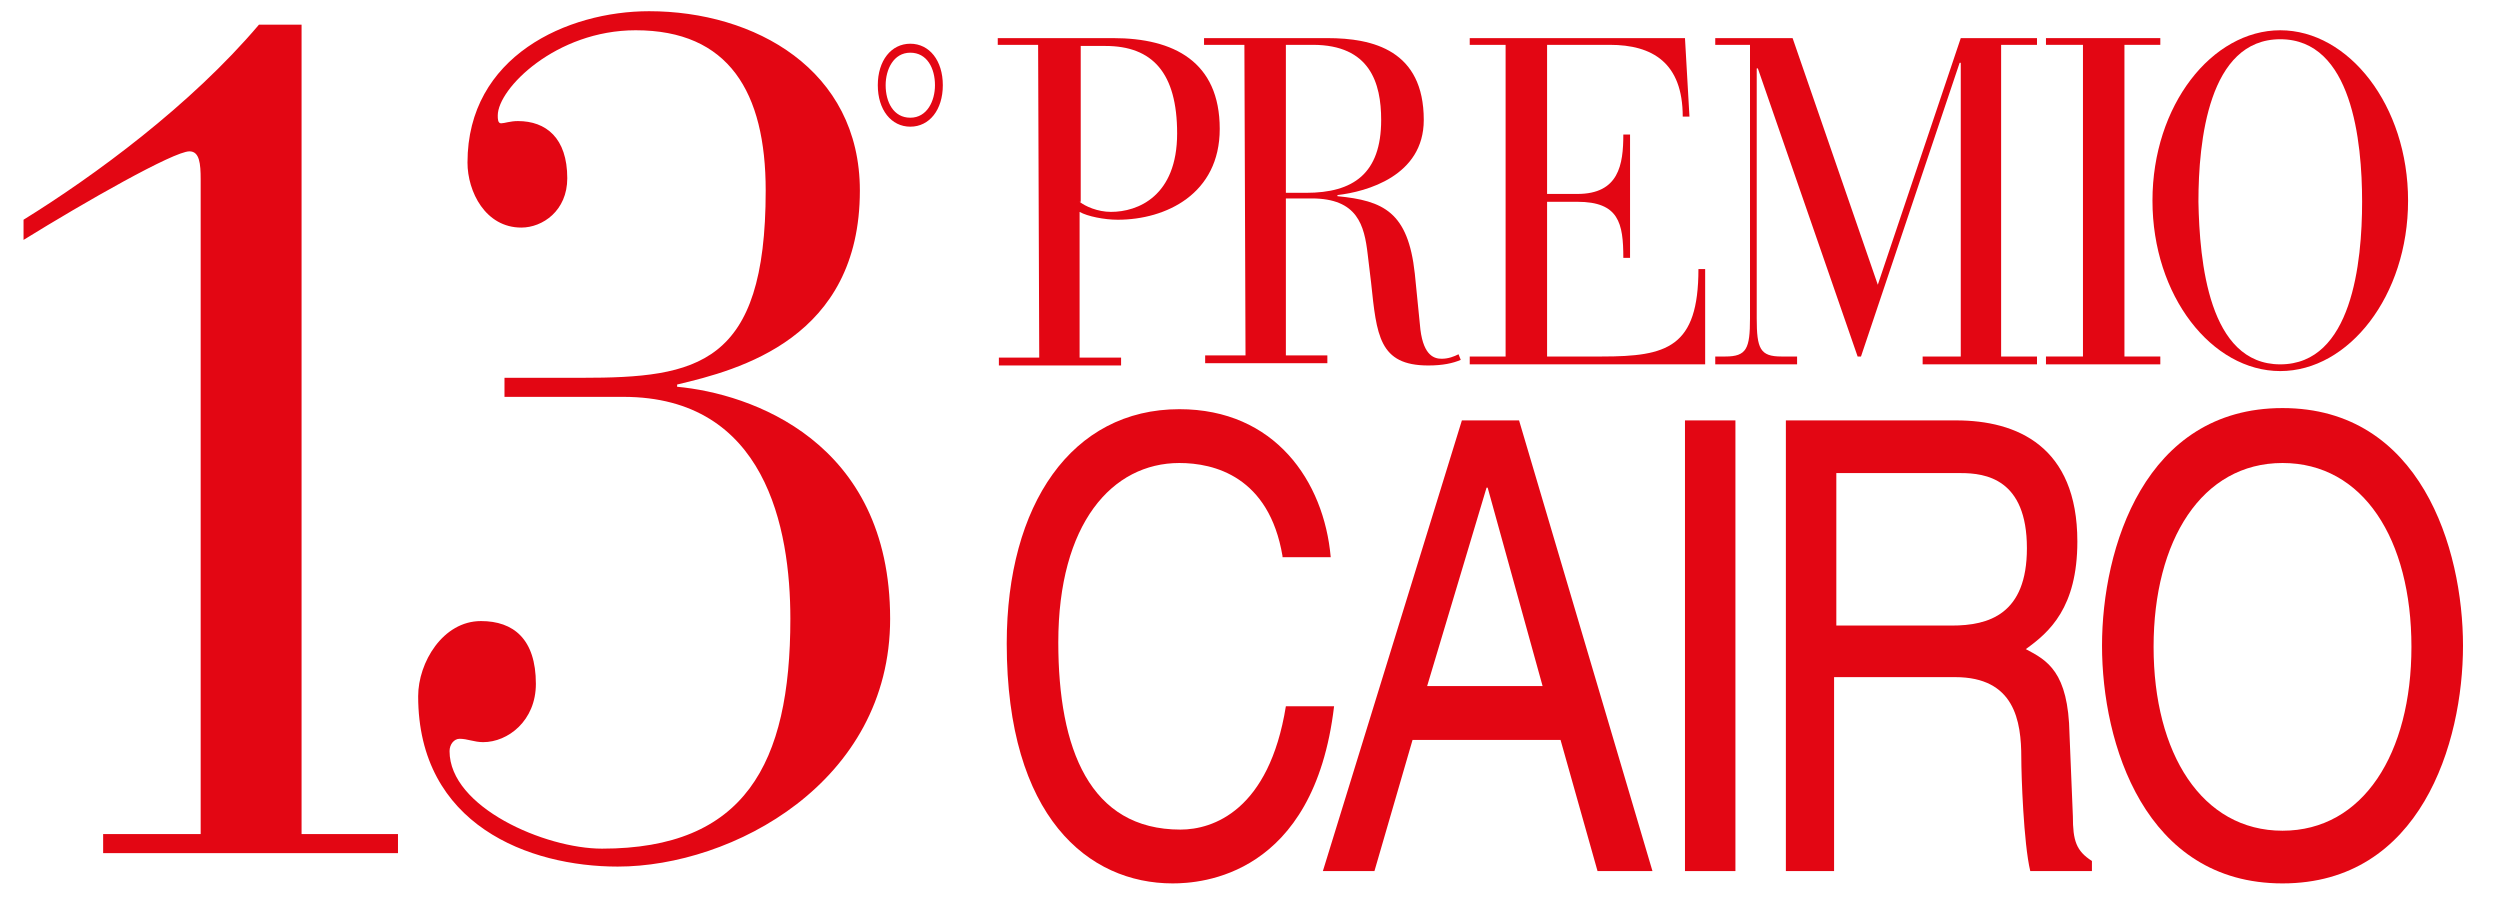 <?xml version="1.0" encoding="utf-8"?>
<!-- Generator: Adobe Illustrator 22.1.0, SVG Export Plug-In . SVG Version: 6.00 Build 0)  -->
<svg version="1.1" id="Livello_1" xmlns="http://www.w3.org/2000/svg" xmlns:xlink="http://www.w3.org/1999/xlink" x="0px" y="0px"
	 viewBox="0 0 223 80.7" style="enable-background:new 0 0 223 80.7;" xml:space="preserve">
<style type="text/css">
	.st0{fill:#E30613;}
</style>
<path class="st0" d="M96.3,18c0.5,0.4,1.6,0.9,2.8,0.9c2.4,0,5.9-1.4,5.9-7c0-5.4-2.2-7.8-6.4-7.8h-2.2V18H96.3z M92.6,4H89V3.4
	h10.3c5.4,0,9.5,2.1,9.5,8.1c0,5.8-4.8,8.1-9.1,8.1c-1.2,0-2.7-0.3-3.4-0.7v13h3.7v0.7H89.1v-0.7h3.6L92.6,4L92.6,4z"/>
<path class="st0" d="M114.7,17.2h1.8c4.2,0,6.7-1.7,6.7-6.5c0-3.3-1-6.7-6.1-6.7h-2.4V17.2z M111,4h-3.6V3.4h11
	c4.1,0,8.6,1.1,8.6,7.3c0,5-5.1,6.4-7.7,6.7v0.1c4.1,0.4,6.3,1.4,6.9,6.9l0.5,5c0.3,2.4,1.3,2.6,1.9,2.6s1.1-0.2,1.5-0.4l0.2,0.5
	c-0.7,0.3-1.6,0.5-2.9,0.5c-4.4,0-4.6-2.7-5.1-7.4l-0.3-2.5c-0.3-2.6-0.9-5-5-5h-2.3v14h3.7v0.7h-10.9v-0.7h3.6L111,4L111,4z"/>
<path class="st0" d="M134.3,4h-3.2V3.4h19.2l0.4,7h-0.6c0-4.8-2.7-6.4-6.5-6.4H138v13.3h2.7c3.7,0,4.1-2.6,4.1-5.3h0.6v11h-0.6
	c0-3.1-0.4-5-4.1-5H138v13.8h4.9c5.8,0,8.6-0.8,8.6-7.8h0.6v8.5h-21v-0.7h3.2V4z"/>
<path class="st0" d="M156.2,4H153V3.4h6.9l7.6,22l7.4-22h6.8V4h-3.2v27.8h3.2v0.7h-10.2v-0.7h3.4V5.6h-0.1L166,31.8h-0.3l-8.9-25.7
	h-0.1v22.3c0,2.7,0.3,3.4,2.2,3.4h1.4v0.7H153v-0.7h0.9c1.9,0,2.2-0.7,2.2-3.4V4H156.2z"/>
<polygon class="st0" points="185.8,4 182.5,4 182.5,3.4 192.7,3.4 192.7,4 189.5,4 189.5,31.8 192.7,31.8 192.7,32.5 182.5,32.5 
	182.5,31.8 185.8,31.8 "/>
<path class="st0" d="M203.4,32.5c6.4,0,7.3-9.1,7.3-14.5s-0.9-14.5-7.3-14.5c-6.4,0-7.3,9.1-7.3,14.5
	C196.2,23.3,197,32.5,203.4,32.5 M203.4,2.7c6.1,0,11.4,6.7,11.4,15.2s-5.3,15.2-11.4,15.2c-6.1,0-11.4-6.7-11.4-15.2
	S197.3,2.7,203.4,2.7"/>
<path class="st0" d="M114.4,49.6c-1.2-7.1-6.1-8.3-9.2-8.3c-6,0-10.8,5.4-10.8,16c0,9.5,2.8,16.7,10.9,16.7c2.9,0,7.9-1.7,9.4-11
	h4.3c-1.8,15.2-11.9,15.8-14.4,15.8c-7.5,0-14.8-5.9-14.8-21.4c0-12.4,5.8-20.9,15.4-20.9c8.5,0,12.9,6.4,13.5,13.2h-4.3V49.6z"/>
<path class="st0" d="M137.6,61.2l-4.9-17.7h-0.1l-5.3,17.7H137.6z M126,66l-3.4,11.7H118l12.4-40.2h5.1l11.9,40.2h-4.9L139.2,66H126
	z"/>
<rect x="150.3" y="37.5" class="st0" width="4.5" height="40.2"/>
<path class="st0" d="M163.8,55.8h10.3c3.3,0,6.7-1,6.7-6.9c0-6.2-3.7-6.7-5.9-6.7h-11.1V55.8z M163.8,77.7h-4.5V37.5h15.2
	c5.4,0,10.8,2.3,10.8,10.8c0,5.9-2.5,8.1-4.6,9.6c1.9,1,3.8,2,3.9,7.6l0.3,7.3c0,2.2,0.3,3.1,1.7,4v0.9h-5.5
	c-0.6-2.5-0.8-8.6-0.8-10.1c0-3.3-0.6-7.2-5.9-7.2h-10.8v17.3H163.8z"/>
<path class="st0" d="M203.6,41.3c-7.2,0-11.5,6.9-11.5,16.4s4.3,16.4,11.5,16.4s11.5-6.9,11.5-16.4
	C215.1,48.1,210.8,41.3,203.6,41.3 M203.6,78.8c-12.3,0-16.1-12.5-16.1-21.2s3.8-21.2,16.1-21.2s16.1,12.5,16.1,21.2
	C219.7,66.3,215.9,78.8,203.6,78.8"/>
<path class="st0" d="M81.2,4.7c-1.5,0-2.2,1.5-2.2,2.9c0,1.5,0.7,2.9,2.2,2.9s2.2-1.5,2.2-2.9C83.4,6.1,82.7,4.7,81.2,4.7
	 M81.2,11.3c-1.7,0-2.9-1.5-2.9-3.7s1.2-3.7,2.9-3.7c1.7,0,2.9,1.5,2.9,3.7S82.9,11.3,81.2,11.3"/>
<path class="st0" d="M45,35.4h10.6c12.7,0,14.9,11.7,14.9,19.8c0,13-4.1,20.5-16.8,20.5c-5.1,0-13.6-3.7-13.6-8.7
	c0-0.6,0.4-1.1,0.9-1.1c0.7,0,1.3,0.3,2.1,0.3c2.2,0,4.7-1.9,4.7-5.2c0-4-2-5.6-4.9-5.6c-3.4,0-5.6,3.7-5.6,6.7
	c0,11.5,9.9,15.2,17.8,15.2c10.2,0,24.3-7.5,24.3-22.1c0-15.9-12.5-20.1-19-20.7v-0.2C65.9,33,76.7,30.2,76.7,17
	c0-10.8-9.4-16-18.8-16c-7.3,0-16.2,4-16.2,13.5c0,2.6,1.6,5.8,4.8,5.8c1.9,0,4.1-1.5,4.1-4.4c0-3.6-1.9-5.1-4.4-5.1
	c-0.7,0-1.2,0.2-1.5,0.2s-0.3-0.4-0.3-0.7c0-2.4,5.2-7.6,12.3-7.6C65,2.7,68.3,8.2,68.3,17c0,15.6-6.1,16.7-16.4,16.7H45V35.4z
	 M17.9,74.4H9.2v1.7h26.3v-1.7h-8.6V2.2h-3.8C17,9.4,8.4,15.7,2.1,19.6v1.8c5.5-3.4,13.4-7.9,14.8-7.9c0.9,0,1,1.1,1,2.5V74.4z"/>
</svg>
